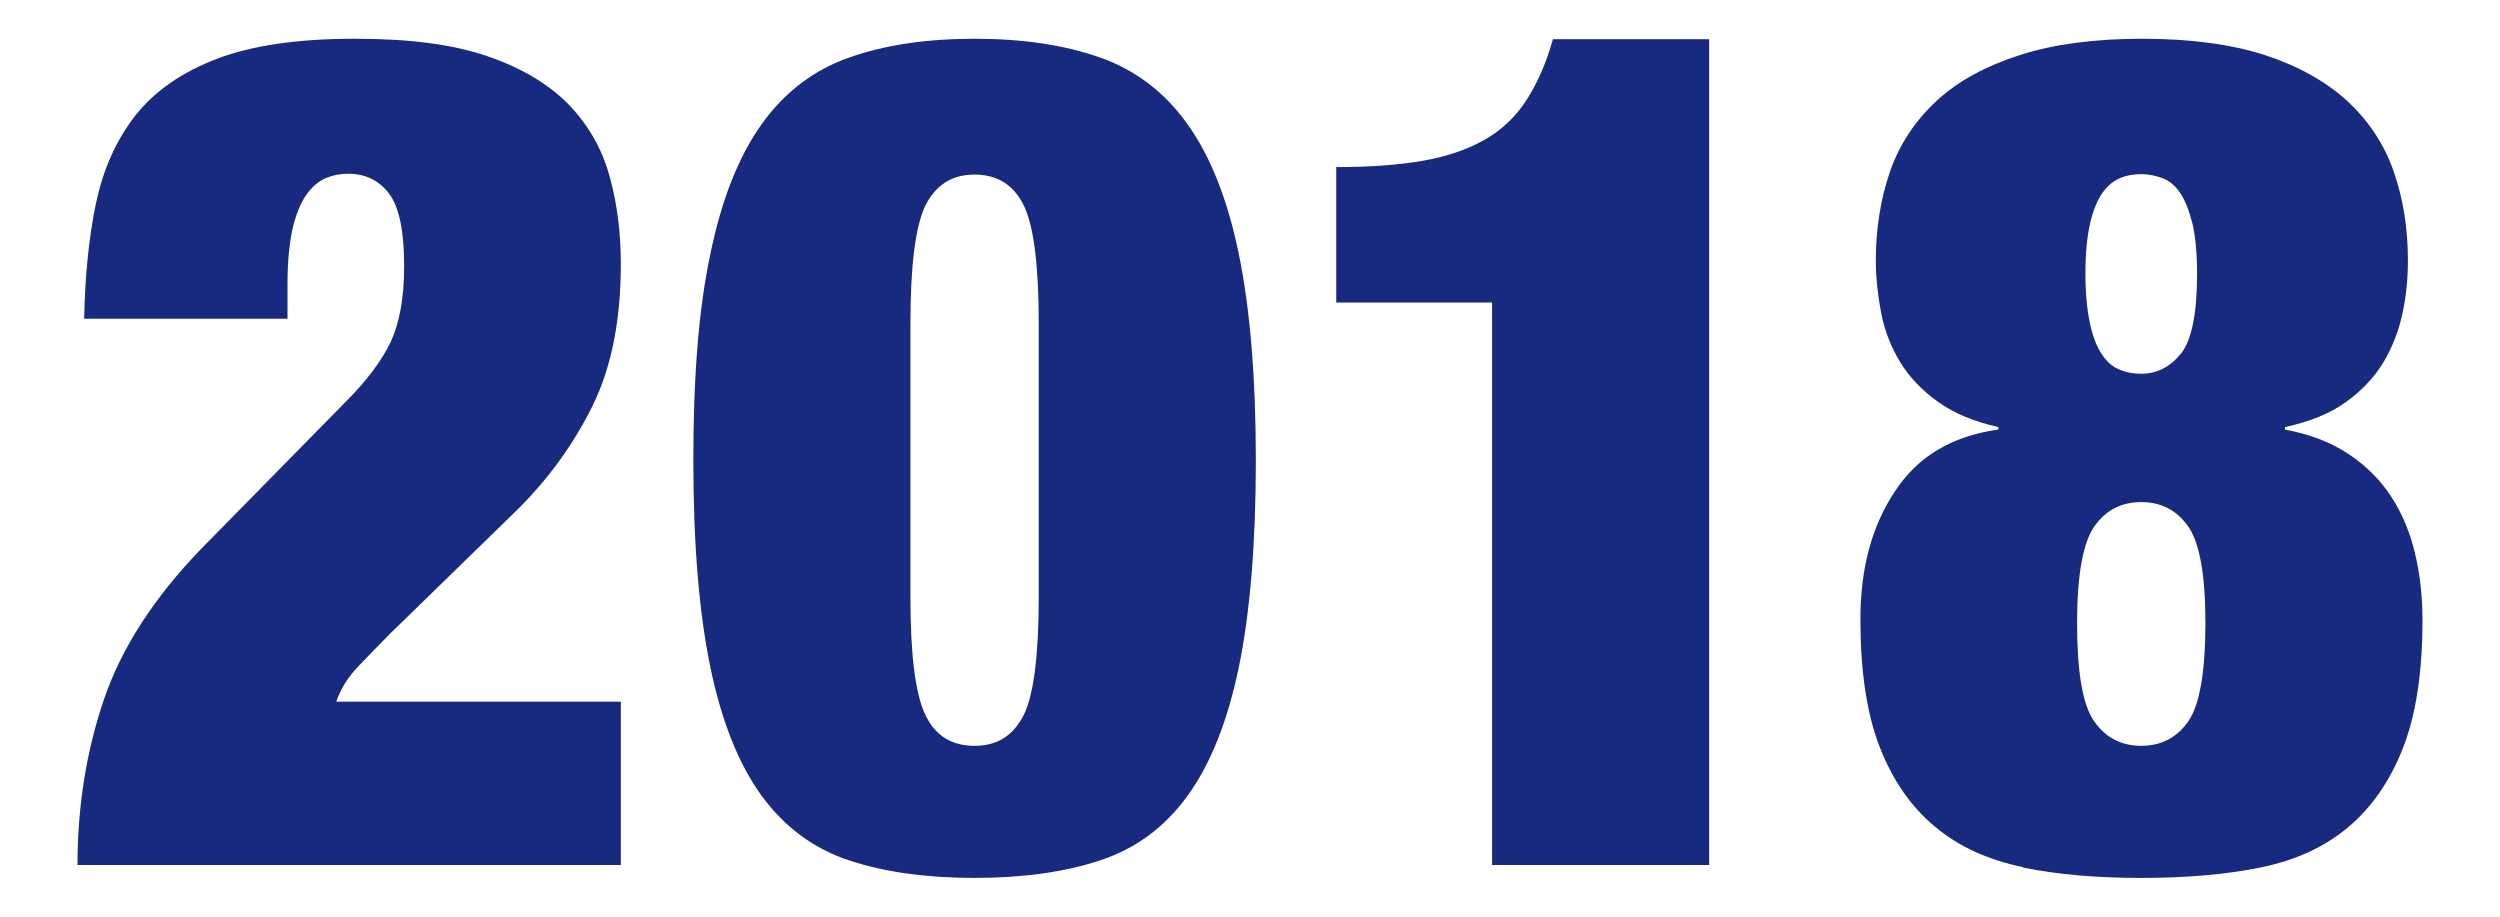 <svg xmlns="http://www.w3.org/2000/svg" width="60" height="22" viewBox="0 0 60 22">
    <path d="M2.3,4.9c.17-.83.49-1.54.95-2.13.47-.59,1.12-1.04,1.96-1.36.84-.32,1.94-.48,3.3-.48s2.37.14,3.19.42c.82.28,1.47.67,1.95,1.16.48.5.8,1.07.98,1.72.18.65.27,1.35.27,2.1,0,1.34-.22,2.47-.67,3.39-.45.92-1.05,1.75-1.79,2.49l-3.08,3c-.22.22-.47.48-.74.76-.27.28-.45.57-.55.87h6.83v3.92H1.86c0-1.4.21-2.72.63-3.96.42-1.24,1.2-2.45,2.34-3.63l3.47-3.53c.5-.5.86-.98,1.08-1.44.21-.46.32-1.06.32-1.81,0-.84-.12-1.42-.36-1.74s-.57-.48-.98-.48c-.19,0-.36.03-.53.1s-.32.19-.46.38c-.14.19-.25.45-.34.8-.08.35-.13.8-.13,1.36v.84H2.02c.02-1.01.11-1.93.28-2.76Z" style="fill:#172a80"/>
    <path d="M17.05,6.09c.27-1.31.68-2.34,1.23-3.11.55-.77,1.25-1.3,2.1-1.6.85-.3,1.85-.45,3.01-.45s2.16.15,3.01.45c.85.3,1.55.83,2.1,1.6.55.77.96,1.8,1.23,3.11.27,1.31.41,2.96.41,4.96s-.14,3.67-.41,4.97c-.27,1.3-.68,2.32-1.23,3.08-.55.76-1.25,1.27-2.1,1.55-.85.28-1.85.42-3.01.42s-2.16-.14-3.01-.42c-.85-.28-1.55-.8-2.1-1.55-.55-.76-.96-1.78-1.23-3.08-.27-1.3-.41-2.95-.41-4.97s.13-3.65.41-4.96ZM22.21,17.16c.24.5.63.74,1.18.74s.93-.25,1.18-.74c.24-.49.36-1.44.36-2.84v-6.55c0-1.4-.12-2.35-.36-2.84-.24-.49-.63-.74-1.18-.74s-.93.25-1.18.74c-.24.5-.36,1.44-.36,2.84v6.55c0,1.4.12,2.35.36,2.84Z" style="fill:#172a80"/>
    <path d="M35.82,7.26h-3.75v-3.25c.8,0,1.49-.05,2.07-.15s1.07-.27,1.48-.5c.41-.23.75-.55,1.01-.95.26-.4.48-.89.64-1.47h3.75v19.82h-5.21V7.26Z" style="fill:#172a80"/>
    <path d="M48.55,20.81c-.83-.17-1.54-.49-2.11-.97-.58-.48-1.02-1.12-1.33-1.92-.31-.8-.46-1.82-.46-3.05s.27-2.24.83-3.08c.55-.84,1.38-1.33,2.48-1.48v-.06c-.58-.13-1.06-.33-1.44-.6-.38-.27-.69-.59-.91-.95s-.38-.76-.46-1.18-.13-.84-.13-1.27c0-.78.12-1.5.35-2.16.23-.65.61-1.21,1.12-1.68.51-.47,1.18-.83,1.99-1.09s1.79-.39,2.93-.39,2.14.13,2.94.39c.8.26,1.46.63,1.97,1.09.51.47.89,1.03,1.12,1.68.23.65.35,1.37.35,2.16,0,.43-.04.85-.13,1.27s-.24.81-.46,1.18c-.22.36-.52.68-.9.95-.37.27-.86.47-1.46.6v.06c.6.11,1.11.31,1.53.59.42.28.76.62,1.02,1.02.26.4.45.85.57,1.36.12.5.18,1.04.18,1.6,0,1.23-.15,2.25-.46,3.05-.31.8-.75,1.44-1.32,1.92-.57.48-1.27.8-2.11.97-.84.17-1.79.25-2.86.25s-2.01-.08-2.84-.25ZM50.26,17.31c.27.39.65.59,1.13.59s.86-.2,1.13-.59c.27-.39.41-1.18.41-2.35s-.14-1.93-.41-2.32c-.27-.39-.65-.59-1.13-.59s-.86.2-1.13.59c-.27.39-.41,1.17-.41,2.32s.13,1.96.41,2.35ZM50.16,7.77c.07.32.17.57.29.74.12.18.26.3.42.36.16.07.33.1.52.1.37,0,.69-.16.95-.48.26-.32.39-.96.39-1.93,0-.49-.04-.88-.11-1.19-.08-.31-.17-.55-.29-.73-.12-.18-.26-.3-.42-.36s-.33-.1-.52-.1-.36.03-.52.1c-.16.07-.3.19-.42.36-.12.18-.22.42-.29.73s-.11.71-.11,1.19.04.89.11,1.2Z" style="fill:#172a80"/>
    <rect width="60" height="22" style="fill:none"/>
</svg>
